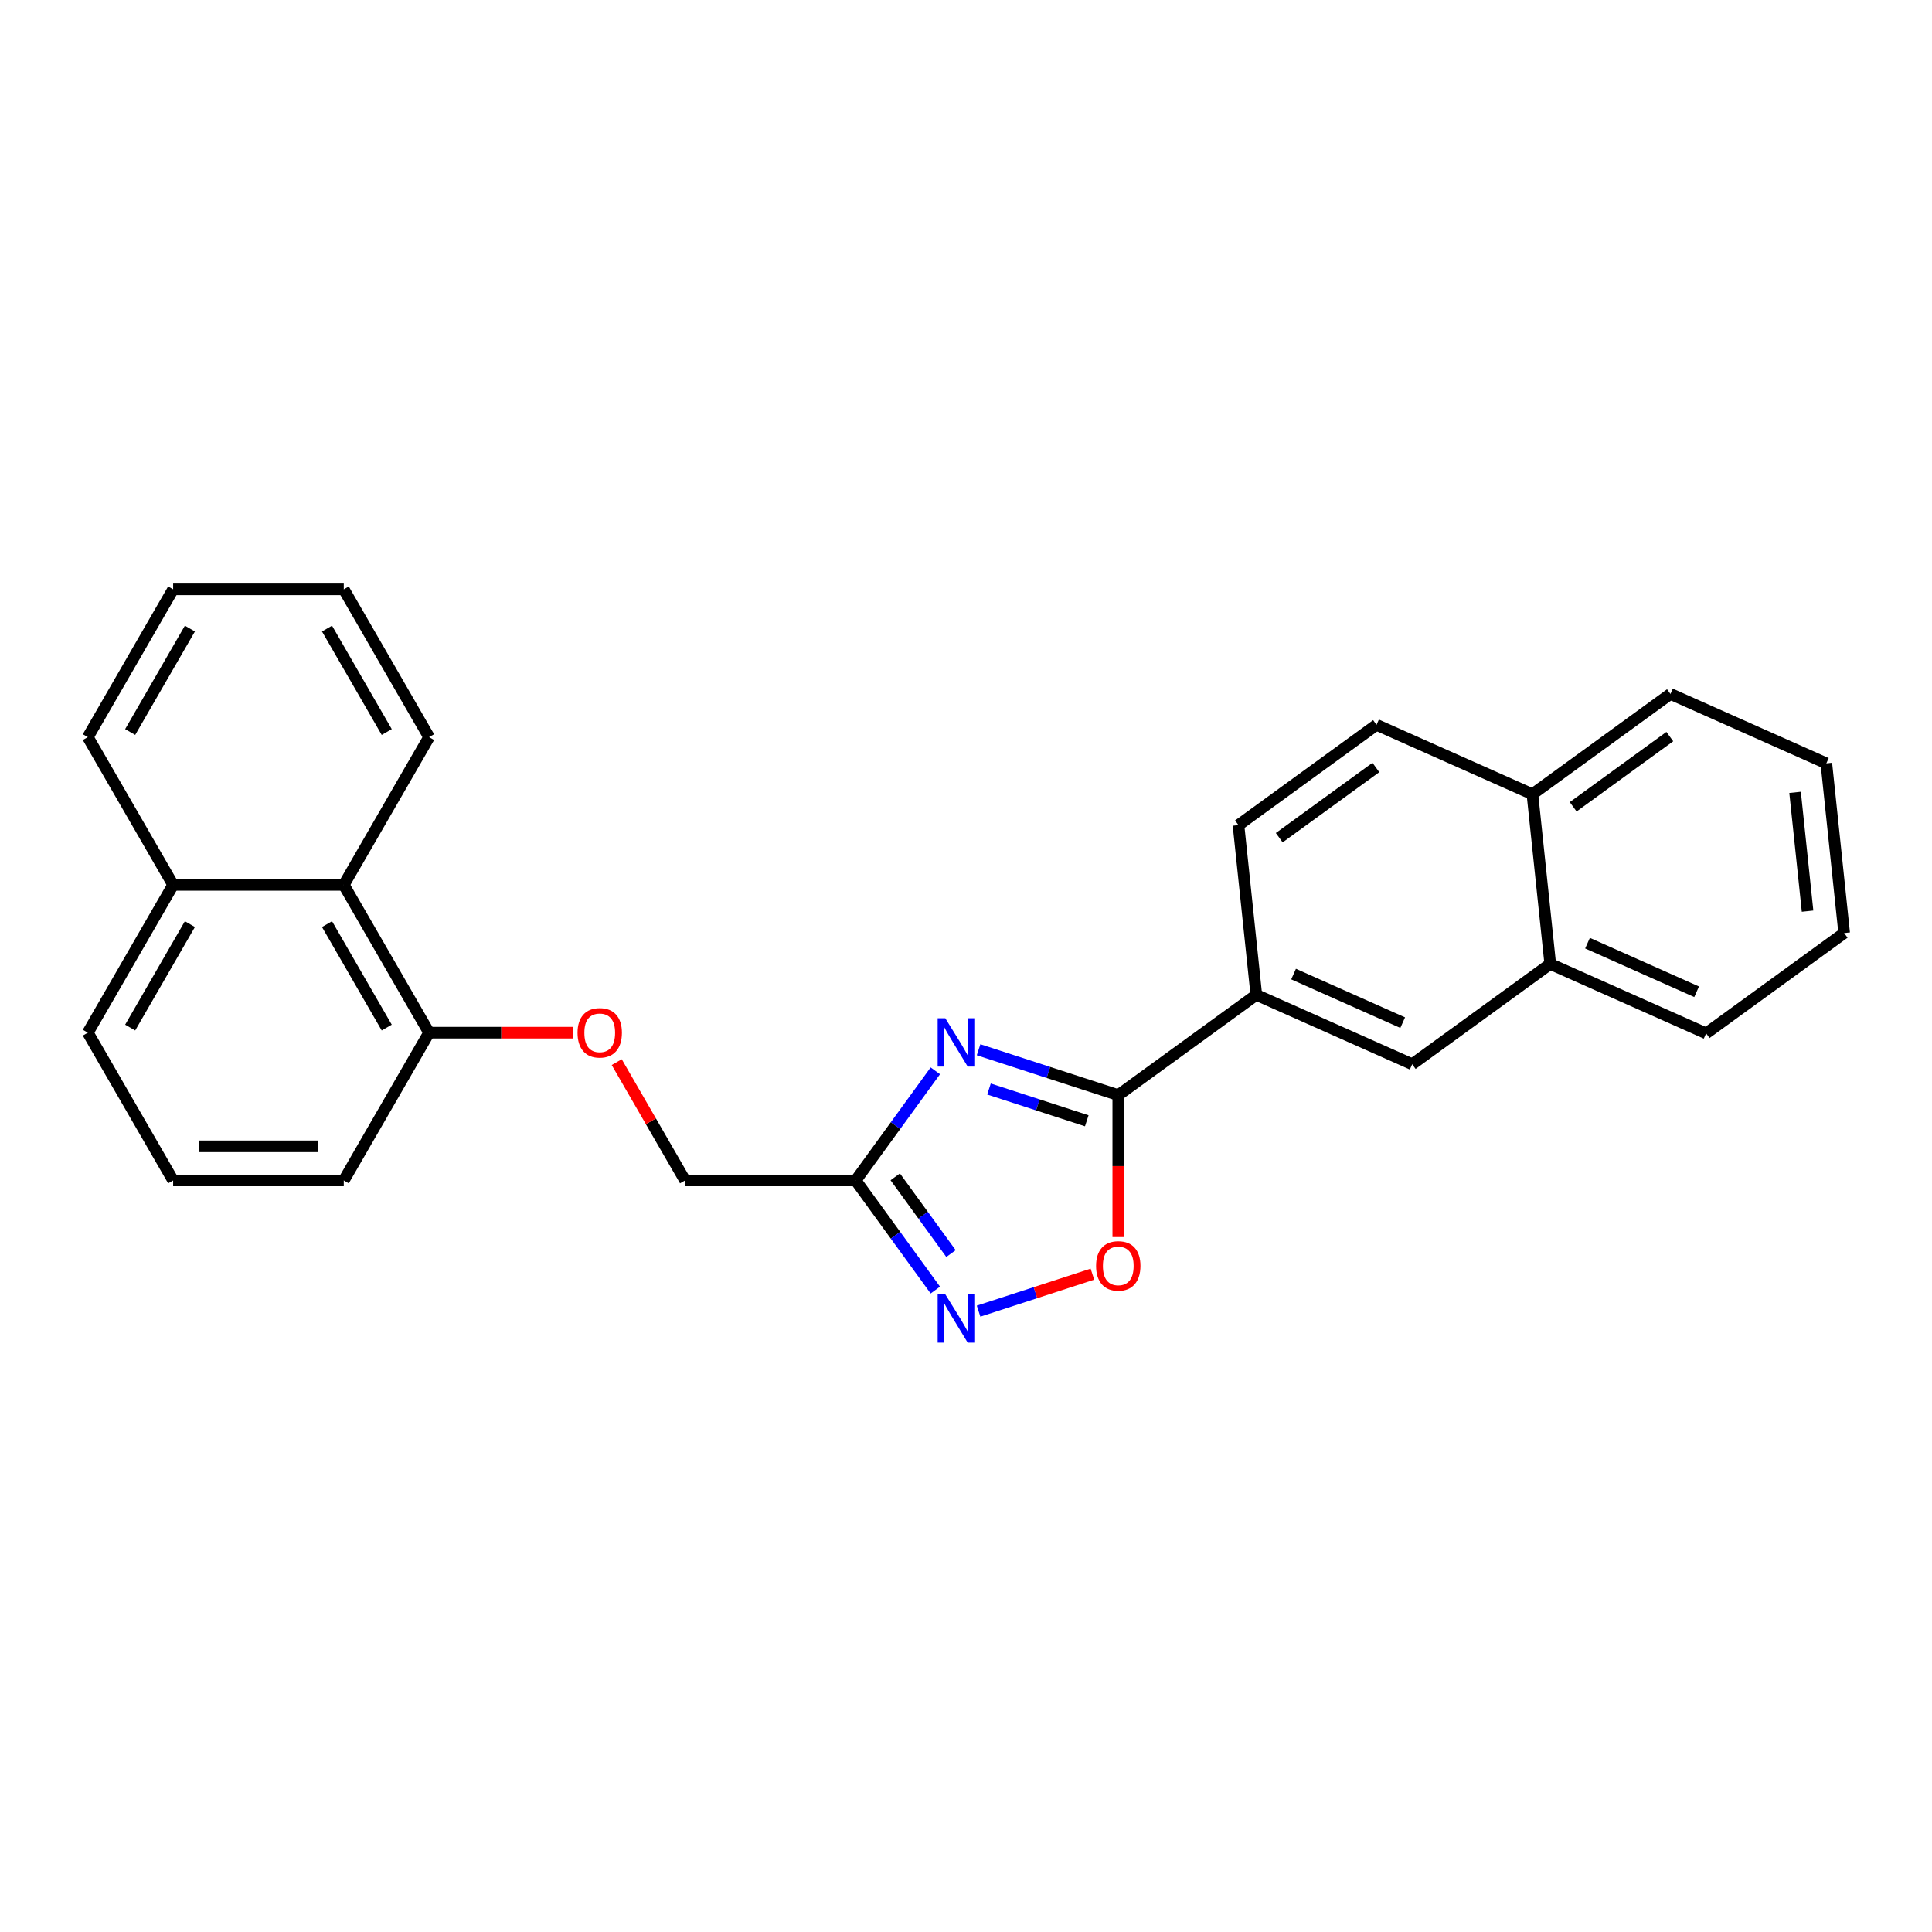 <?xml version='1.0' encoding='iso-8859-1'?>
<svg version='1.1' baseProfile='full'
              xmlns='http://www.w3.org/2000/svg'
                      xmlns:rdkit='http://www.rdkit.org/xml'
                      xmlns:xlink='http://www.w3.org/1999/xlink'
                  xml:space='preserve'
width='1000px' height='1000px' viewBox='0 0 1000 1000'>
<!-- END OF HEADER -->
<rect style='opacity:1.0;fill:#FFFFFF;stroke:none' width='1000' height='1000' x='0' y='0'> </rect>
<path class='bond-0' d='M 354.58,610.997 L 336.9,580.375' style='fill:none;fill-rule:evenodd;stroke:#000000;stroke-width:6px;stroke-linecap:butt;stroke-linejoin:miter;stroke-opacity:1' />
<path class='bond-0' d='M 336.9,580.375 L 319.22,549.753' style='fill:none;fill-rule:evenodd;stroke:#FF0000;stroke-width:6px;stroke-linecap:butt;stroke-linejoin:miter;stroke-opacity:1' />
<path class='bond-1' d='M 354.58,610.997 L 442.901,610.997' style='fill:none;fill-rule:evenodd;stroke:#000000;stroke-width:6px;stroke-linecap:butt;stroke-linejoin:miter;stroke-opacity:1' />
<path class='bond-2' d='M 45.455,534.509 L 89.615,458.02' style='fill:none;fill-rule:evenodd;stroke:#000000;stroke-width:6px;stroke-linecap:butt;stroke-linejoin:miter;stroke-opacity:1' />
<path class='bond-2' d='M 67.376,531.868 L 98.289,478.326' style='fill:none;fill-rule:evenodd;stroke:#000000;stroke-width:6px;stroke-linecap:butt;stroke-linejoin:miter;stroke-opacity:1' />
<path class='bond-3' d='M 45.455,534.509 L 89.615,610.997' style='fill:none;fill-rule:evenodd;stroke:#000000;stroke-width:6px;stroke-linecap:butt;stroke-linejoin:miter;stroke-opacity:1' />
<path class='bond-4' d='M 296.729,534.509 L 259.413,534.509' style='fill:none;fill-rule:evenodd;stroke:#FF0000;stroke-width:6px;stroke-linecap:butt;stroke-linejoin:miter;stroke-opacity:1' />
<path class='bond-4' d='M 259.413,534.509 L 222.097,534.509' style='fill:none;fill-rule:evenodd;stroke:#000000;stroke-width:6px;stroke-linecap:butt;stroke-linejoin:miter;stroke-opacity:1' />
<path class='bond-5' d='M 89.615,610.997 L 177.937,610.997' style='fill:none;fill-rule:evenodd;stroke:#000000;stroke-width:6px;stroke-linecap:butt;stroke-linejoin:miter;stroke-opacity:1' />
<path class='bond-5' d='M 102.863,593.333 L 164.688,593.333' style='fill:none;fill-rule:evenodd;stroke:#000000;stroke-width:6px;stroke-linecap:butt;stroke-linejoin:miter;stroke-opacity:1' />
<path class='bond-6' d='M 484.124,554.258 L 463.513,582.628' style='fill:none;fill-rule:evenodd;stroke:#0000FF;stroke-width:6px;stroke-linecap:butt;stroke-linejoin:miter;stroke-opacity:1' />
<path class='bond-6' d='M 463.513,582.628 L 442.901,610.997' style='fill:none;fill-rule:evenodd;stroke:#000000;stroke-width:6px;stroke-linecap:butt;stroke-linejoin:miter;stroke-opacity:1' />
<path class='bond-7' d='M 506.509,543.343 L 542.661,555.09' style='fill:none;fill-rule:evenodd;stroke:#0000FF;stroke-width:6px;stroke-linecap:butt;stroke-linejoin:miter;stroke-opacity:1' />
<path class='bond-7' d='M 542.661,555.09 L 578.814,566.837' style='fill:none;fill-rule:evenodd;stroke:#000000;stroke-width:6px;stroke-linecap:butt;stroke-linejoin:miter;stroke-opacity:1' />
<path class='bond-7' d='M 511.896,563.667 L 537.203,571.89' style='fill:none;fill-rule:evenodd;stroke:#0000FF;stroke-width:6px;stroke-linecap:butt;stroke-linejoin:miter;stroke-opacity:1' />
<path class='bond-7' d='M 537.203,571.89 L 562.509,580.112' style='fill:none;fill-rule:evenodd;stroke:#000000;stroke-width:6px;stroke-linecap:butt;stroke-linejoin:miter;stroke-opacity:1' />
<path class='bond-8' d='M 442.901,610.997 L 463.513,639.367' style='fill:none;fill-rule:evenodd;stroke:#000000;stroke-width:6px;stroke-linecap:butt;stroke-linejoin:miter;stroke-opacity:1' />
<path class='bond-8' d='M 463.513,639.367 L 484.124,667.736' style='fill:none;fill-rule:evenodd;stroke:#0000FF;stroke-width:6px;stroke-linecap:butt;stroke-linejoin:miter;stroke-opacity:1' />
<path class='bond-8' d='M 463.375,609.125 L 477.803,628.984' style='fill:none;fill-rule:evenodd;stroke:#000000;stroke-width:6px;stroke-linecap:butt;stroke-linejoin:miter;stroke-opacity:1' />
<path class='bond-8' d='M 477.803,628.984 L 492.232,648.843' style='fill:none;fill-rule:evenodd;stroke:#0000FF;stroke-width:6px;stroke-linecap:butt;stroke-linejoin:miter;stroke-opacity:1' />
<path class='bond-9' d='M 506.509,678.651 L 535.97,669.079' style='fill:none;fill-rule:evenodd;stroke:#0000FF;stroke-width:6px;stroke-linecap:butt;stroke-linejoin:miter;stroke-opacity:1' />
<path class='bond-9' d='M 535.97,669.079 L 565.431,659.506' style='fill:none;fill-rule:evenodd;stroke:#FF0000;stroke-width:6px;stroke-linecap:butt;stroke-linejoin:miter;stroke-opacity:1' />
<path class='bond-10' d='M 578.814,640.302 L 578.814,603.569' style='fill:none;fill-rule:evenodd;stroke:#FF0000;stroke-width:6px;stroke-linecap:butt;stroke-linejoin:miter;stroke-opacity:1' />
<path class='bond-10' d='M 578.814,603.569 L 578.814,566.837' style='fill:none;fill-rule:evenodd;stroke:#000000;stroke-width:6px;stroke-linecap:butt;stroke-linejoin:miter;stroke-opacity:1' />
<path class='bond-11' d='M 578.814,566.837 L 650.267,514.923' style='fill:none;fill-rule:evenodd;stroke:#000000;stroke-width:6px;stroke-linecap:butt;stroke-linejoin:miter;stroke-opacity:1' />
<path class='bond-12' d='M 650.267,514.923 L 730.953,550.846' style='fill:none;fill-rule:evenodd;stroke:#000000;stroke-width:6px;stroke-linecap:butt;stroke-linejoin:miter;stroke-opacity:1' />
<path class='bond-12' d='M 669.555,504.174 L 726.035,529.32' style='fill:none;fill-rule:evenodd;stroke:#000000;stroke-width:6px;stroke-linecap:butt;stroke-linejoin:miter;stroke-opacity:1' />
<path class='bond-13' d='M 650.267,514.923 L 641.035,427.085' style='fill:none;fill-rule:evenodd;stroke:#000000;stroke-width:6px;stroke-linecap:butt;stroke-linejoin:miter;stroke-opacity:1' />
<path class='bond-14' d='M 730.953,550.846 L 802.406,498.932' style='fill:none;fill-rule:evenodd;stroke:#000000;stroke-width:6px;stroke-linecap:butt;stroke-linejoin:miter;stroke-opacity:1' />
<path class='bond-15' d='M 802.406,498.932 L 883.092,534.856' style='fill:none;fill-rule:evenodd;stroke:#000000;stroke-width:6px;stroke-linecap:butt;stroke-linejoin:miter;stroke-opacity:1' />
<path class='bond-15' d='M 821.694,488.183 L 878.174,513.33' style='fill:none;fill-rule:evenodd;stroke:#000000;stroke-width:6px;stroke-linecap:butt;stroke-linejoin:miter;stroke-opacity:1' />
<path class='bond-16' d='M 802.406,498.932 L 793.174,411.094' style='fill:none;fill-rule:evenodd;stroke:#000000;stroke-width:6px;stroke-linecap:butt;stroke-linejoin:miter;stroke-opacity:1' />
<path class='bond-17' d='M 641.035,427.085 L 712.489,375.171' style='fill:none;fill-rule:evenodd;stroke:#000000;stroke-width:6px;stroke-linecap:butt;stroke-linejoin:miter;stroke-opacity:1' />
<path class='bond-17' d='M 662.136,433.589 L 712.153,397.249' style='fill:none;fill-rule:evenodd;stroke:#000000;stroke-width:6px;stroke-linecap:butt;stroke-linejoin:miter;stroke-opacity:1' />
<path class='bond-18' d='M 793.174,411.094 L 712.489,375.171' style='fill:none;fill-rule:evenodd;stroke:#000000;stroke-width:6px;stroke-linecap:butt;stroke-linejoin:miter;stroke-opacity:1' />
<path class='bond-19' d='M 793.174,411.094 L 864.628,359.18' style='fill:none;fill-rule:evenodd;stroke:#000000;stroke-width:6px;stroke-linecap:butt;stroke-linejoin:miter;stroke-opacity:1' />
<path class='bond-19' d='M 814.275,417.598 L 864.292,381.258' style='fill:none;fill-rule:evenodd;stroke:#000000;stroke-width:6px;stroke-linecap:butt;stroke-linejoin:miter;stroke-opacity:1' />
<path class='bond-20' d='M 883.092,534.856 L 954.545,482.942' style='fill:none;fill-rule:evenodd;stroke:#000000;stroke-width:6px;stroke-linecap:butt;stroke-linejoin:miter;stroke-opacity:1' />
<path class='bond-21' d='M 864.628,359.18 L 945.313,395.104' style='fill:none;fill-rule:evenodd;stroke:#000000;stroke-width:6px;stroke-linecap:butt;stroke-linejoin:miter;stroke-opacity:1' />
<path class='bond-22' d='M 954.545,482.942 L 945.313,395.104' style='fill:none;fill-rule:evenodd;stroke:#000000;stroke-width:6px;stroke-linecap:butt;stroke-linejoin:miter;stroke-opacity:1' />
<path class='bond-22' d='M 935.593,471.612 L 929.131,410.126' style='fill:none;fill-rule:evenodd;stroke:#000000;stroke-width:6px;stroke-linecap:butt;stroke-linejoin:miter;stroke-opacity:1' />
<path class='bond-23' d='M 177.937,610.997 L 222.097,534.509' style='fill:none;fill-rule:evenodd;stroke:#000000;stroke-width:6px;stroke-linecap:butt;stroke-linejoin:miter;stroke-opacity:1' />
<path class='bond-24' d='M 222.097,534.509 L 177.937,458.02' style='fill:none;fill-rule:evenodd;stroke:#000000;stroke-width:6px;stroke-linecap:butt;stroke-linejoin:miter;stroke-opacity:1' />
<path class='bond-24' d='M 200.176,531.868 L 169.263,478.326' style='fill:none;fill-rule:evenodd;stroke:#000000;stroke-width:6px;stroke-linecap:butt;stroke-linejoin:miter;stroke-opacity:1' />
<path class='bond-25' d='M 89.615,458.02 L 177.937,458.02' style='fill:none;fill-rule:evenodd;stroke:#000000;stroke-width:6px;stroke-linecap:butt;stroke-linejoin:miter;stroke-opacity:1' />
<path class='bond-26' d='M 89.615,458.02 L 45.455,381.531' style='fill:none;fill-rule:evenodd;stroke:#000000;stroke-width:6px;stroke-linecap:butt;stroke-linejoin:miter;stroke-opacity:1' />
<path class='bond-27' d='M 177.937,458.02 L 222.097,381.531' style='fill:none;fill-rule:evenodd;stroke:#000000;stroke-width:6px;stroke-linecap:butt;stroke-linejoin:miter;stroke-opacity:1' />
<path class='bond-28' d='M 222.097,381.531 L 177.937,305.043' style='fill:none;fill-rule:evenodd;stroke:#000000;stroke-width:6px;stroke-linecap:butt;stroke-linejoin:miter;stroke-opacity:1' />
<path class='bond-28' d='M 200.176,378.89 L 169.263,325.348' style='fill:none;fill-rule:evenodd;stroke:#000000;stroke-width:6px;stroke-linecap:butt;stroke-linejoin:miter;stroke-opacity:1' />
<path class='bond-29' d='M 177.937,305.043 L 89.615,305.043' style='fill:none;fill-rule:evenodd;stroke:#000000;stroke-width:6px;stroke-linecap:butt;stroke-linejoin:miter;stroke-opacity:1' />
<path class='bond-30' d='M 89.615,305.043 L 45.455,381.531' style='fill:none;fill-rule:evenodd;stroke:#000000;stroke-width:6px;stroke-linecap:butt;stroke-linejoin:miter;stroke-opacity:1' />
<path class='bond-30' d='M 98.289,325.348 L 67.376,378.89' style='fill:none;fill-rule:evenodd;stroke:#000000;stroke-width:6px;stroke-linecap:butt;stroke-linejoin:miter;stroke-opacity:1' />
<path  class='atom-2' d='M 298.937 534.579
Q 298.937 528.573, 301.905 525.217
Q 304.872 521.861, 310.419 521.861
Q 315.965 521.861, 318.933 525.217
Q 321.901 528.573, 321.901 534.579
Q 321.901 540.656, 318.898 544.118
Q 315.895 547.545, 310.419 547.545
Q 304.908 547.545, 301.905 544.118
Q 298.937 540.691, 298.937 534.579
M 310.419 544.719
Q 314.234 544.719, 316.283 542.175
Q 318.368 539.596, 318.368 534.579
Q 318.368 529.669, 316.283 527.196
Q 314.234 524.687, 310.419 524.687
Q 306.603 524.687, 304.519 527.16
Q 302.47 529.633, 302.47 534.579
Q 302.47 539.631, 304.519 542.175
Q 306.603 544.719, 310.419 544.719
' fill='#FF0000'/>
<path  class='atom-4' d='M 489.286 527.037
L 497.482 540.286
Q 498.295 541.593, 499.602 543.96
Q 500.909 546.327, 500.98 546.468
L 500.98 527.037
L 504.301 527.037
L 504.301 552.05
L 500.874 552.05
L 492.077 537.565
Q 491.052 535.87, 489.957 533.926
Q 488.897 531.983, 488.579 531.383
L 488.579 552.05
L 485.329 552.05
L 485.329 527.037
L 489.286 527.037
' fill='#0000FF'/>
<path  class='atom-6' d='M 489.286 669.944
L 497.482 683.193
Q 498.295 684.5, 499.602 686.867
Q 500.909 689.234, 500.98 689.375
L 500.98 669.944
L 504.301 669.944
L 504.301 694.957
L 500.874 694.957
L 492.077 680.472
Q 491.052 678.777, 489.957 676.834
Q 488.897 674.89, 488.579 674.29
L 488.579 694.957
L 485.329 694.957
L 485.329 669.944
L 489.286 669.944
' fill='#0000FF'/>
<path  class='atom-7' d='M 567.332 655.229
Q 567.332 649.223, 570.299 645.867
Q 573.267 642.51, 578.814 642.51
Q 584.36 642.51, 587.328 645.867
Q 590.295 649.223, 590.295 655.229
Q 590.295 661.305, 587.292 664.767
Q 584.29 668.194, 578.814 668.194
Q 573.302 668.194, 570.299 664.767
Q 567.332 661.34, 567.332 655.229
M 578.814 665.368
Q 582.629 665.368, 584.678 662.824
Q 586.763 660.245, 586.763 655.229
Q 586.763 650.318, 584.678 647.845
Q 582.629 645.337, 578.814 645.337
Q 574.998 645.337, 572.914 647.81
Q 570.865 650.283, 570.865 655.229
Q 570.865 660.281, 572.914 662.824
Q 574.998 665.368, 578.814 665.368
' fill='#FF0000'/>
</svg>
